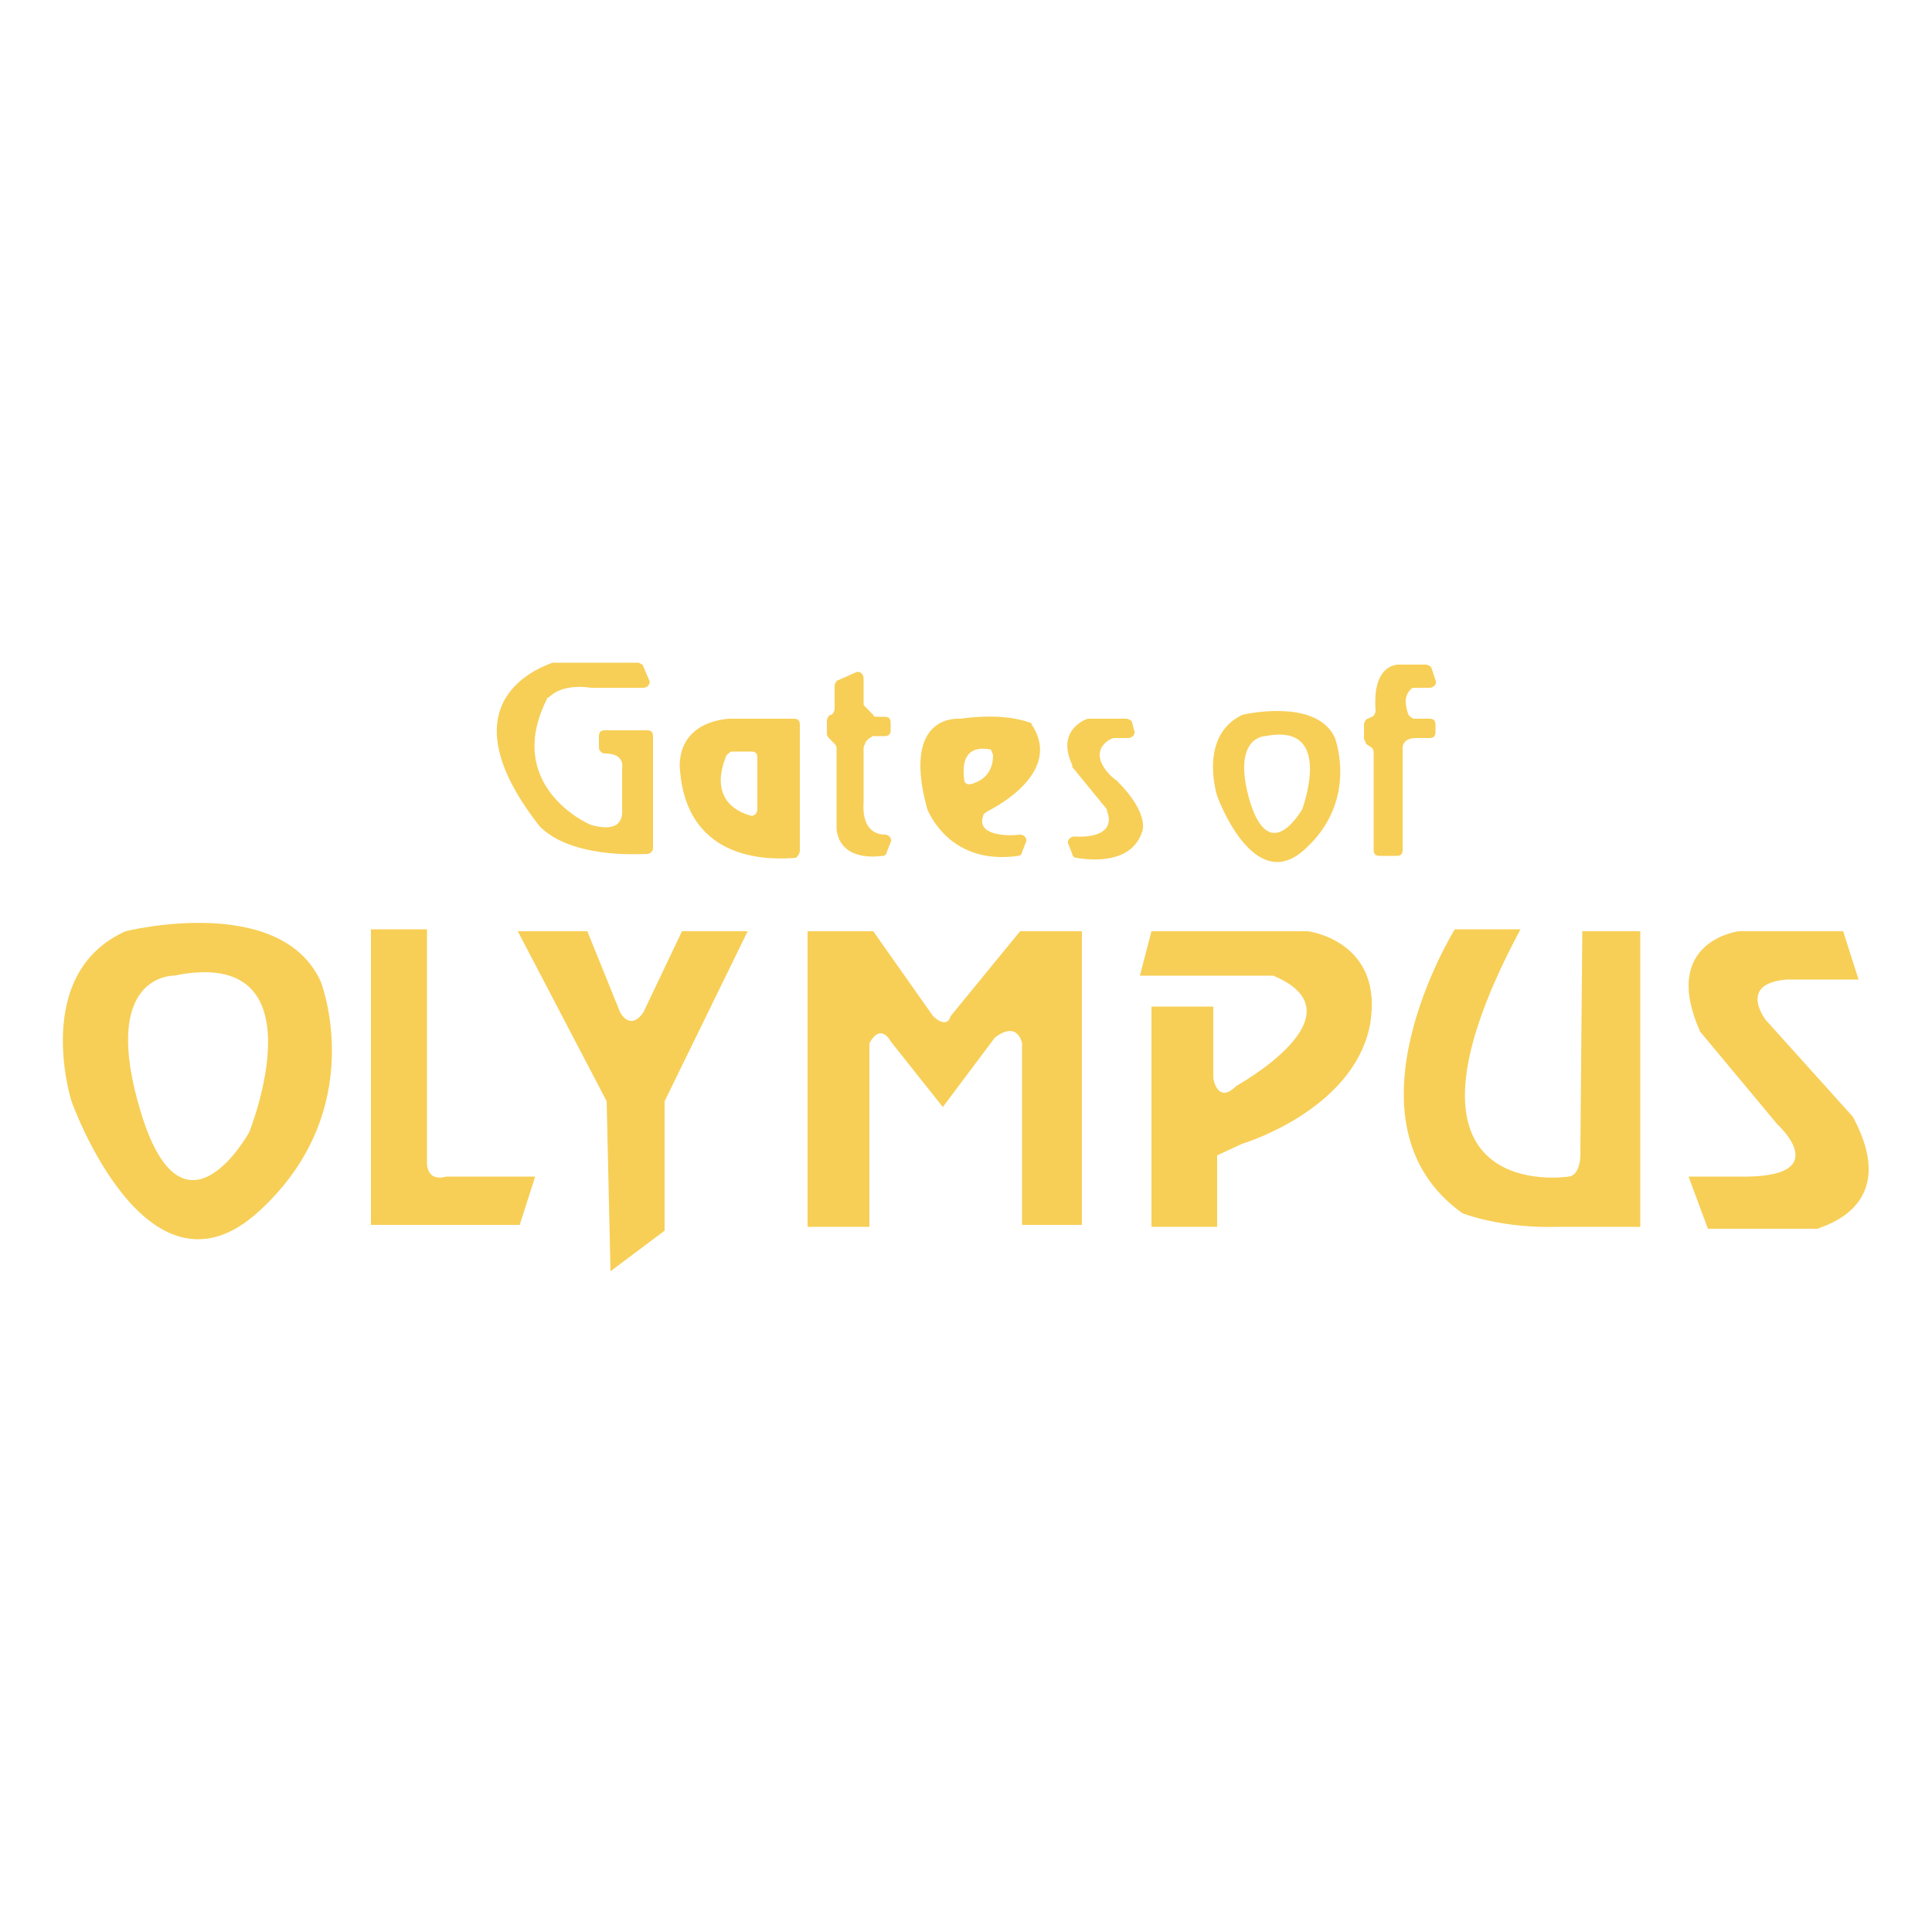 <?xml version="1.0" encoding="UTF-8"?> <svg xmlns="http://www.w3.org/2000/svg" xmlns:xlink="http://www.w3.org/1999/xlink" version="1.1" id="Layer_1" x="0px" y="0px" viewBox="0 0 100 100" style="enable-background:new 0 0 100 100;" xml:space="preserve"> <style type="text/css"> .st0{fill:#F7CF57;} </style> <g> <g> <path class="st0" d="M33.3,52.4c-0.7,1-1.2,0-1.2,0l-1.7-4.2h-3.6l4.6,8.8l0.2,8.8l2.8-2.1V57l4.3-8.8h-3.4L33.3,52.4z"></path> <path class="st0" d="M22.1,60.1v-12h-2.9v15.3h7.7l0.8-2.5h-4.6C22,61.2,22.1,60.1,22.1,60.1z"></path> <path class="st0" d="M6.5,48.2C1.6,50.4,3.7,57,3.7,57s3.9,11,9.7,5.7s3.2-11.9,3.2-11.9C14.5,46.2,6.5,48.2,6.5,48.2z M12.9,58.6 c0,0-3.4,6.2-5.6-1S9,50.5,9,50.5C16.8,48.9,12.9,58.6,12.9,58.6z"></path> <path class="st0" d="M49.2,52.6c-0.2,0.7-0.9,0-0.9,0l-3.1-4.4h-3.4v15.3H45V54c0.6-1.1,1.1-0.1,1.1-0.1l2.7,3.4l2.7-3.6 c1.2-0.9,1.4,0.3,1.4,0.3v9.4H56V48.2h-3.2L49.2,52.6z"></path> <path class="st0" d="M67.7,48.2h-8.1L59,50.5h6.9c4.8,2-1.9,5.7-1.9,5.7c-1,1-1.2-0.4-1.2-0.4v-3.7h-3.2v11.4H63v-3.7l1.3-0.6 c0,0,5.7-1.7,6.6-6.1C71.7,48.7,67.7,48.2,67.7,48.2z"></path> <path class="st0" d="M81.8,59.5c0,0,0.1,1.3-0.6,1.4c0,0-10.2,1.6-2.5-12.8h-3.4c0,0-6.2,10,0.4,14.7c0,0,2,0.8,5,0.7h4.2V48.2h-3 L81.8,59.5L81.8,59.5z"></path> <path class="st0" d="M95.9,57.8l-4.5-5c0,0-1.5-1.9,1.1-2.1h3.7l-0.8-2.5H90c0,0-4.1,0.5-2,5.2l4,4.8c0,0,3.1,2.8-2,2.7h-2.6 l1,2.7h5.7C94.1,63.5,98.5,62.6,95.9,57.8z"></path> </g> <g> <path class="st0" d="M64.3,37L64.3,37C62,38.1,63,41.2,63,41.2s1.9,5.3,4.6,2.7c2.6-2.4,1.6-5.4,1.5-5.7l0,0 C68.2,36.2,64.7,36.9,64.3,37z M67.4,41.9C67.4,41.9,67.4,42,67.4,41.9c-0.2,0.3-1.7,2.8-2.7-0.4c-1-3.4,0.8-3.4,0.8-3.4 C69,37.4,67.5,41.6,67.4,41.9z"></path> <path class="st0" d="M33.8,43.9v-5.8c0-0.2-0.1-0.3-0.3-0.3h-2.2c-0.2,0-0.3,0.1-0.3,0.3v0.6c0,0.2,0.2,0.3,0.3,0.3 c0.4,0,1,0.1,0.9,0.8v1.9c0,0,0,0,0,0.1c0,0.2,0.2,1.4-1.6,0.9l0,0c-0.3-0.1-4.5-2.1-2.3-6.5c0,0,0-0.1,0.1-0.1 c0.2-0.2,0.8-0.7,2.2-0.5l0,0h2.7c0.2,0,0.4-0.2,0.3-0.4l-0.3-0.7c0-0.1-0.2-0.2-0.3-0.2h-4.3h-0.1c-0.5,0.2-5.7,1.9-0.8,8.3 c0,0,1.1,1.8,5.7,1.6C33.6,44.2,33.8,44.1,33.8,43.9z"></path> <path class="st0" d="M41.4,44v-6.5c0-0.2-0.1-0.3-0.3-0.3h-3.4l0,0c-2.9,0.3-2.5,2.7-2.5,2.7c0.4,4.8,4.8,4.6,6,4.5 C41.3,44.3,41.4,44.2,41.4,44z M37.9,38.9h1c0.2,0,0.3,0.1,0.3,0.3v2.7c0,0.2-0.2,0.4-0.4,0.3c-0.7-0.2-2.1-0.9-1.2-3.1 C37.7,39,37.8,38.9,37.9,38.9z"></path> <path class="st0" d="M45.9,44.1l0.2-0.5c0.1-0.2-0.1-0.4-0.3-0.4c-0.5,0-1.2-0.3-1.1-1.7l0,0v-2.8c0-0.1,0.1-0.2,0.1-0.3l0.2-0.2 c0.1,0,0.1-0.1,0.2-0.1h0.6c0.2,0,0.3-0.1,0.3-0.3v-0.4c0-0.2-0.1-0.3-0.3-0.3h-0.4c-0.1,0-0.2,0-0.2-0.1l-0.4-0.4 c-0.1-0.1-0.1-0.1-0.1-0.2v-1.3c0-0.2-0.2-0.4-0.4-0.3l-0.9,0.4c-0.1,0-0.2,0.2-0.2,0.3v1.2c0,0.1-0.1,0.3-0.2,0.3l0,0 c-0.1,0-0.2,0.2-0.2,0.3V38c0,0.1,0.1,0.2,0.2,0.3l0.1,0.1c0.1,0.1,0.2,0.2,0.2,0.3v4.1c0,0-0.1,1.8,2.4,1.5 C45.8,44.3,45.9,44.2,45.9,44.1z"></path> <path class="st0" d="M52.9,44.1l0.2-0.5c0.1-0.2-0.1-0.4-0.3-0.4c-0.8,0.1-2.3,0-1.9-1c0-0.1,0.1-0.1,0.2-0.2 c0.6-0.3,3.9-2.1,2.3-4.5c0-0.1-0.1-0.1-0.1-0.1c-0.3-0.1-1.4-0.5-3.6-0.2c0,0,0,0-0.1,0c-0.3,0-2.9,0-1.6,4.7l0,0 c0.1,0.2,1.2,2.9,4.7,2.4C52.8,44.3,52.9,44.2,52.9,44.1z M51.4,39.1c0,1.1-0.8,1.4-1.2,1.5c-0.2,0-0.3-0.1-0.3-0.3 c-0.2-1.7,0.9-1.6,1.4-1.5C51.3,38.9,51.4,39,51.4,39.1z"></path> <path class="st0" d="M57.7,38.2h0.7c0.2,0,0.4-0.2,0.3-0.4l-0.1-0.4c0-0.1-0.2-0.2-0.3-0.2h-1.9h-0.1c-0.3,0.1-1.6,0.7-0.8,2.4 c0,0,0,0,0,0.1l1.8,2.2V42c0.1,0.2,0.5,1.4-1.7,1.3c-0.2,0-0.4,0.2-0.3,0.4l0.2,0.5c0,0.1,0.1,0.2,0.2,0.2 c0.6,0.1,2.8,0.4,3.4-1.3c0,0,0.5-0.9-1.3-2.7l0,0c-0.2-0.1-1.6-1.3-0.4-2.1C57.6,38.2,57.6,38.2,57.7,38.2z"></path> <path class="st0" d="M72.3,44.3c0.2,0,0.3-0.1,0.3-0.3v-5.2c0,0-0.1-0.6,0.7-0.6H74c0.2,0,0.3-0.1,0.3-0.3v-0.4 c0-0.2-0.1-0.3-0.3-0.3h-0.8c-0.1,0-0.2-0.1-0.3-0.2c-0.1-0.3-0.3-0.9,0.1-1.3c0.1-0.1,0.1-0.1,0.2-0.1H74c0.2,0,0.4-0.2,0.3-0.4 l-0.2-0.6c0-0.1-0.2-0.2-0.3-0.2h-1.3c0,0-1.5-0.2-1.3,2.4c0,0.1-0.1,0.3-0.2,0.3l-0.2,0.1c-0.1,0-0.2,0.2-0.2,0.3v0.7 c0,0.1,0.1,0.2,0.1,0.3l0.3,0.2c0.1,0.1,0.1,0.2,0.1,0.3v5c0,0.2,0.1,0.3,0.3,0.3H72.3z"></path> </g> </g> </svg> 